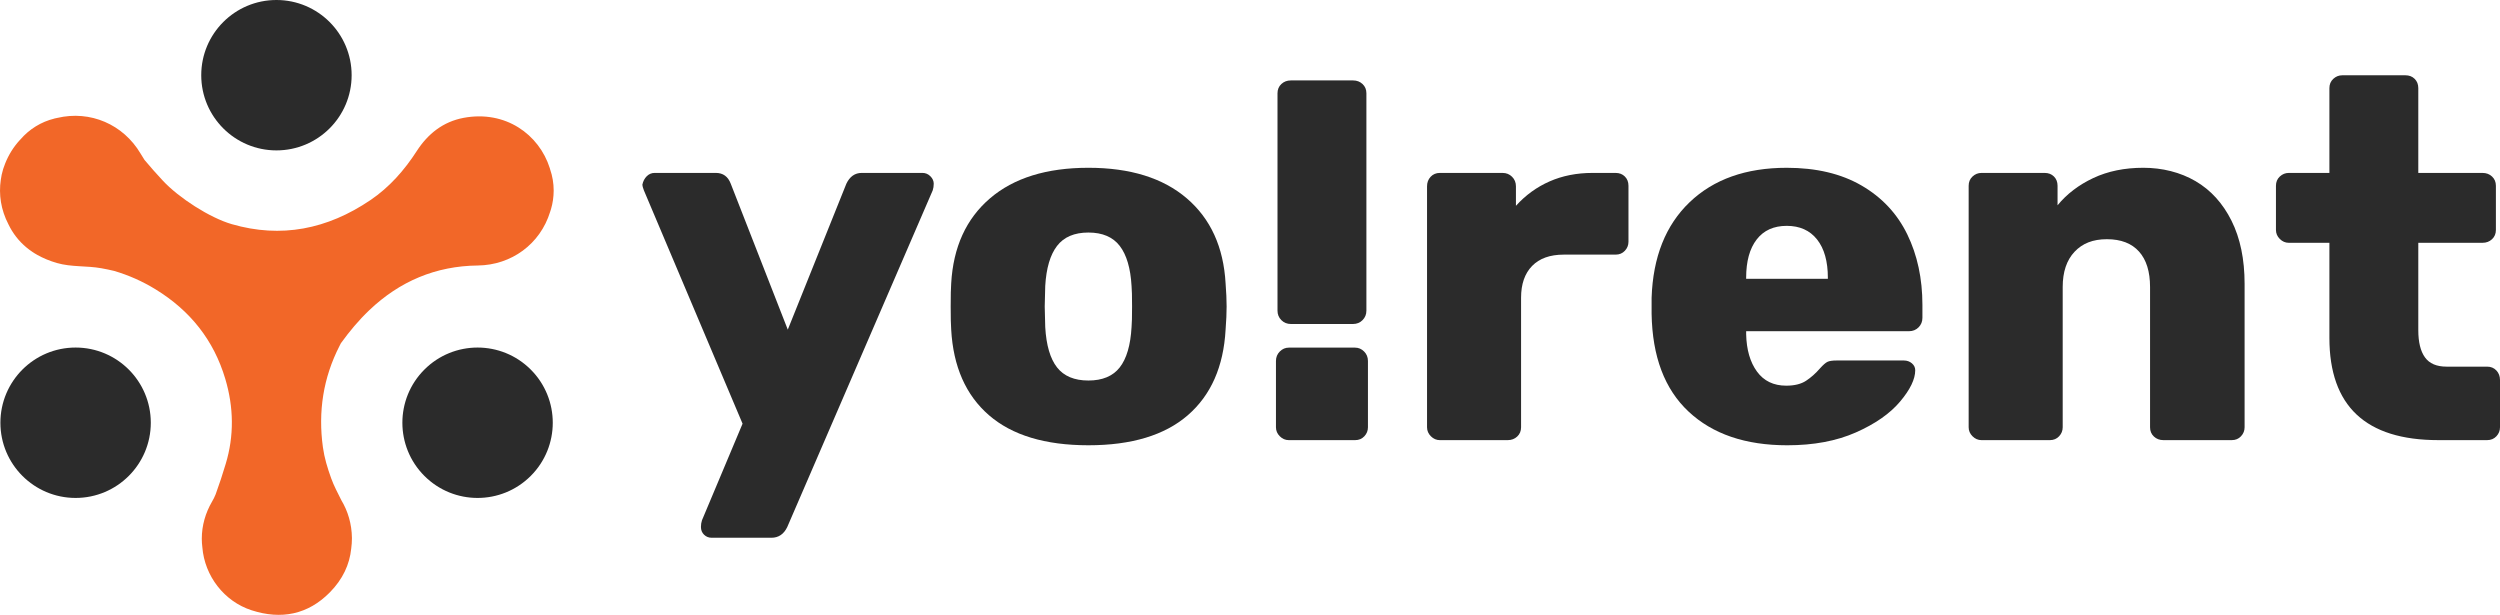 <?xml version="1.0" encoding="UTF-8"?>
<svg xmlns="http://www.w3.org/2000/svg" id="a" viewBox="0 0 3708.94 912.18">
  <g>
    <path d="M1044.47,793.24c-3.05-3.05-4.57-6.86-4.57-11.44,0-3.56,.51-6.86,1.52-9.91l60.23-143.32-146.37-346.11c-1.52-4.07-2.29-6.86-2.29-8.39,1.02-5.08,3.18-9.28,6.48-12.58s7.24-4.96,11.82-4.96h90.72c10.67,0,18.04,5.34,22.11,16.01l84.62,216.51,86.91-216.51c5.08-10.67,12.71-16.01,22.87-16.01h89.96c4.57,0,8.51,1.65,11.82,4.96s4.96,6.99,4.96,11.05c0,3.56-.51,6.86-1.52,9.91l-215.75,499.35c-5.08,10.67-12.96,16.01-23.63,16.01h-88.43c-4.57,0-8.39-1.52-11.44-4.57Z" style="fill:#2b2b2b;"></path>
    <path d="M1467.2,615.99c-34.31-29.73-52.98-72.04-56.03-126.93-.51-6.61-.76-18.04-.76-34.31s.25-27.7,.76-34.31c3.05-53.87,22.24-95.93,57.56-126.17,35.32-30.24,83.99-45.36,145.99-45.36s110.67,15.12,145.99,45.36c35.32,30.24,54.51,72.3,57.56,126.17,1.02,13.21,1.52,24.65,1.52,34.31s-.51,21.09-1.52,34.31c-3.05,54.89-21.73,97.2-56.03,126.93-34.31,29.73-83.48,44.6-147.52,44.6s-113.21-14.87-147.52-44.6h0Zm194.02-70.9c10.16-12.96,16.01-32.91,17.53-59.85,.51-5.08,.76-15.25,.76-30.49s-.25-25.41-.76-30.49c-1.52-26.43-7.37-46.25-17.53-59.46-10.16-13.21-25.67-19.82-46.5-19.82s-36.34,6.61-46.5,19.82-16.01,33.04-17.53,59.46l-.76,30.49,.76,30.49c1.52,26.94,7.37,46.89,17.53,59.85,10.16,12.96,25.67,19.44,46.5,19.44s36.34-6.48,46.5-19.44Z" style="fill:#2b2b2b;"></path>
    <path d="M1898.7,647.25c-3.81-3.81-5.72-8.26-5.72-13.34v-98.35c0-5.59,1.91-10.29,5.72-14.1s8.26-5.72,13.34-5.72h98.35c5.08,0,9.53,1.91,13.34,5.72,3.81,3.81,5.72,8.51,5.72,14.1v98.35c0,5.08-1.78,9.53-5.34,13.34s-8.13,5.72-13.72,5.72h-98.35c-5.08,0-9.53-1.91-13.34-5.72Zm2.29-172.29c-3.81-3.81-5.72-8.51-5.72-14.1V138.37c0-5.59,1.91-10.16,5.72-13.72s8.51-5.34,14.1-5.34h92.25c5.59,0,10.29,1.78,14.1,5.34s5.72,8.13,5.72,13.72V460.85c0,5.59-1.91,10.29-5.72,14.1s-8.51,5.72-14.1,5.72h-92.25c-5.59,0-10.29-1.91-14.1-5.72Z" style="fill:#2b2b2b;"></path>
    <path d="M2122.84,647.25c-3.81-3.81-5.72-8.26-5.72-13.34V276.36c0-5.59,1.78-10.29,5.34-14.1,3.56-3.81,8.13-5.72,13.72-5.72h93.01c5.59,0,10.29,1.91,14.1,5.72,3.81,3.81,5.72,8.51,5.72,14.1v28.97c14.23-15.76,30.88-27.83,49.93-36.21,19.06-8.39,40.28-12.58,63.66-12.58h34.31c5.59,0,10.16,1.78,13.72,5.34,3.56,3.56,5.34,8.13,5.34,13.72v83.1c0,5.08-1.78,9.53-5.34,13.34-3.56,3.81-8.13,5.72-13.72,5.72h-77c-20.33,0-35.96,5.59-46.89,16.77-10.93,11.18-16.39,26.94-16.39,47.27v192.12c0,5.59-1.91,10.16-5.72,13.72-3.81,3.56-8.51,5.34-14.1,5.34h-100.63c-5.08,0-9.53-1.91-13.34-5.72Z" style="fill:#2b2b2b;"></path>
    <path d="M2505.17,610.66c-35.58-33.29-53.87-81.7-54.89-145.23v-23.63c2.03-60.48,20.84-107.75,56.42-141.8,35.58-34.05,83.61-51.08,144.09-51.08,43.71,0,80.68,8.77,110.92,26.3,30.24,17.53,52.86,41.68,67.85,72.42,14.99,30.75,22.49,65.69,22.49,104.83v19.06c0,5.59-1.91,10.29-5.72,14.1s-8.51,5.72-14.1,5.72h-241.67v4.57c.51,22.87,5.84,41.29,16.01,55.27,10.16,13.98,24.65,20.97,43.45,20.97,12.2,0,21.98-2.41,29.35-7.24,7.37-4.83,14.36-11.05,20.96-18.68,4.57-5.08,8.26-8.26,11.05-9.53,2.8-1.27,7.24-1.91,13.34-1.91h99.87c4.57,0,8.51,1.4,11.82,4.19,3.3,2.8,4.96,6.23,4.96,10.29,0,13.21-7.5,28.72-22.49,46.5-14.99,17.79-36.85,33.04-65.56,45.74-28.72,12.71-62.64,19.06-101.78,19.06-62.01,0-110.8-16.65-146.37-49.93h0Zm206.6-197.07v-1.52c0-24.4-5.34-43.33-16.01-56.8-10.67-13.47-25.67-20.2-44.98-20.2s-34.18,6.73-44.6,20.2c-10.42,13.47-15.63,32.4-15.63,56.8v1.52h121.22Z" style="fill:#2b2b2b;"></path>
    <path d="M2926.37,647.25c-3.81-3.81-5.72-8.26-5.72-13.34V275.6c0-5.59,1.91-10.16,5.72-13.72,3.81-3.56,8.26-5.34,13.34-5.34h93.77c5.59,0,10.16,1.78,13.72,5.34,3.56,3.56,5.34,8.13,5.34,13.72v28.97c13.72-16.77,31.38-30.24,52.98-40.41,21.6-10.16,46.38-15.25,74.33-15.25s54.76,6.61,77.38,19.82c22.62,13.21,40.41,32.78,53.37,58.7,12.96,25.92,19.44,57.18,19.44,93.77v212.7c0,5.08-1.78,9.53-5.34,13.34-3.56,3.81-8.13,5.72-13.72,5.72h-101.39c-5.59,0-10.29-1.78-14.1-5.34-3.81-3.56-5.72-8.13-5.72-13.72v-208.13c0-22.87-5.46-40.41-16.39-52.6-10.93-12.2-26.81-18.3-47.65-18.3s-36.34,6.23-48.03,18.68-17.53,29.86-17.53,52.22v208.13c0,5.08-1.78,9.53-5.34,13.34-3.56,3.81-8.13,5.72-13.72,5.72h-101.39c-5.08,0-9.53-1.91-13.34-5.72h0Z" style="fill:#2b2b2b;"></path>
    <path d="M3455.84,501.26v-141.04h-60.23c-5.08,0-9.53-1.91-13.34-5.72-3.81-3.81-5.72-8.26-5.72-13.34v-65.56c0-5.59,1.91-10.16,5.72-13.72,3.81-3.56,8.26-5.34,13.34-5.34h60.23v-125.79c0-5.59,1.91-10.16,5.72-13.72,3.81-3.56,8.26-5.34,13.34-5.34h93.77c5.59,0,10.16,1.78,13.72,5.34,3.56,3.56,5.34,8.13,5.34,13.72v125.79h95.3c5.59,0,10.29,1.78,14.1,5.34,3.81,3.56,5.72,8.13,5.72,13.72v65.56c0,5.59-1.91,10.16-5.72,13.72-3.81,3.56-8.51,5.34-14.1,5.34h-95.3v129.6c0,17.79,3.3,31.26,9.91,40.41,6.61,9.15,17.28,13.72,32.02,13.72h60.23c5.59,0,10.16,1.91,13.72,5.72,3.56,3.81,5.34,8.51,5.34,14.1v70.14c0,5.08-1.78,9.53-5.34,13.34-3.56,3.81-8.13,5.72-13.72,5.72h-72.42c-107.75,0-161.62-50.57-161.62-151.71h0Z" style="fill:#2b2b2b;"></path>
  </g>
  <path d="M817.48,310.16h0s0,.25-.13,.38c-.38,1.27-.76,2.54-1.21,3.81-14.68,47.71-57.37,78.97-107.37,79.54-62.26,.7-115.75,23.38-160.86,66.26-15.76,14.99-29.48,31.51-42.18,49.05-.64,1.21-1.21,2.41-1.84,3.62-24.52,47.71-32.08,98.15-24.84,150.69,2.16,15.76,6.8,30.94,12.26,46.06,4.07,11.31,9.78,21.85,15.12,32.59,9.66,16.07,15.44,35.07,15.69,56.1,0,5.4-.38,10.55-1.08,15.69-2.41,23.7-12.64,45.42-31.45,64.61-32.72,33.35-72.55,41.04-116.39,26.81-40.72-13.21-69.57-50.89-73-93.33-.51-4.19-.83-8.45-.83-12.77,0-19.82,5.59-38.56,15.06-54.83,2.1-3.62,4.07-7.31,5.53-11.18,5.46-14.87,10.29-29.86,14.87-44.98,12.71-41.93,11.88-84.24-.57-126.04-17.09-57.62-52.22-101.52-103.36-132.91-19.63-12.07-40.15-21.09-61.5-27.38-6.29-1.52-12.71-2.86-19.12-4-21.92-3.94-44.47-1.52-66.07-7.81-10.42-3.05-20.01-6.99-28.72-11.88-1.46-.76-2.86-1.65-4.26-2.48-1.14-.7-2.22-1.4-3.3-2.16-1.52-1.02-3.11-2.1-4.57-3.24-11.63-8.7-21.16-19.57-28.33-32.65h0c-.89-1.65-1.78-3.3-2.54-4.96-11.18-21.47-14.55-44.34-11.31-66.01,.32-2.41,.76-4.76,1.21-7.05,0-.13,.06-.25,.06-.38,1.21-5.72,2.99-11.37,5.21-16.77,5.02-12.64,12.32-24.52,21.79-34.81l.95-.95c12.96-15.06,30.56-26.11,50.51-30.94v-.13s.44,0,.64-.06c1.08-.25,2.22-.51,3.3-.7,49.11-11.63,98.03,9.59,123.63,52.79,1.91,3.24,3.88,6.42,5.91,9.53,8.77,10.55,17.98,20.84,27.32,30.88,23.44,25.16,69.18,54.83,102.22,64.42,73,21.16,141.48,7.75,205.71-35.77,27.89-18.87,50.38-44.34,68.61-72.68,16.52-25.6,39.13-43.58,69.57-49.3,61.82-11.56,111.88,24.27,127.89,74.78,.19,.51,.32,1.08,.44,1.65,3.43,9.91,5.27,20.52,5.27,31.57-.06,9.53-1.4,18.68-3.94,27.32h0Z" style="fill:#f26728; fill-rule:evenodd;"></path>
  <circle cx="410.12" cy="111.56" r="111.56" style="fill:#2b2b2b;"></circle>
  <circle cx="112.16" cy="627.17" r="111.56" style="fill:#2b2b2b;"></circle>
  <circle cx="708.52" cy="627.17" r="111.56" transform="translate(-235.96 684.7) rotate(-45)" style="fill:#2b2b2b;"></circle>
</svg>

